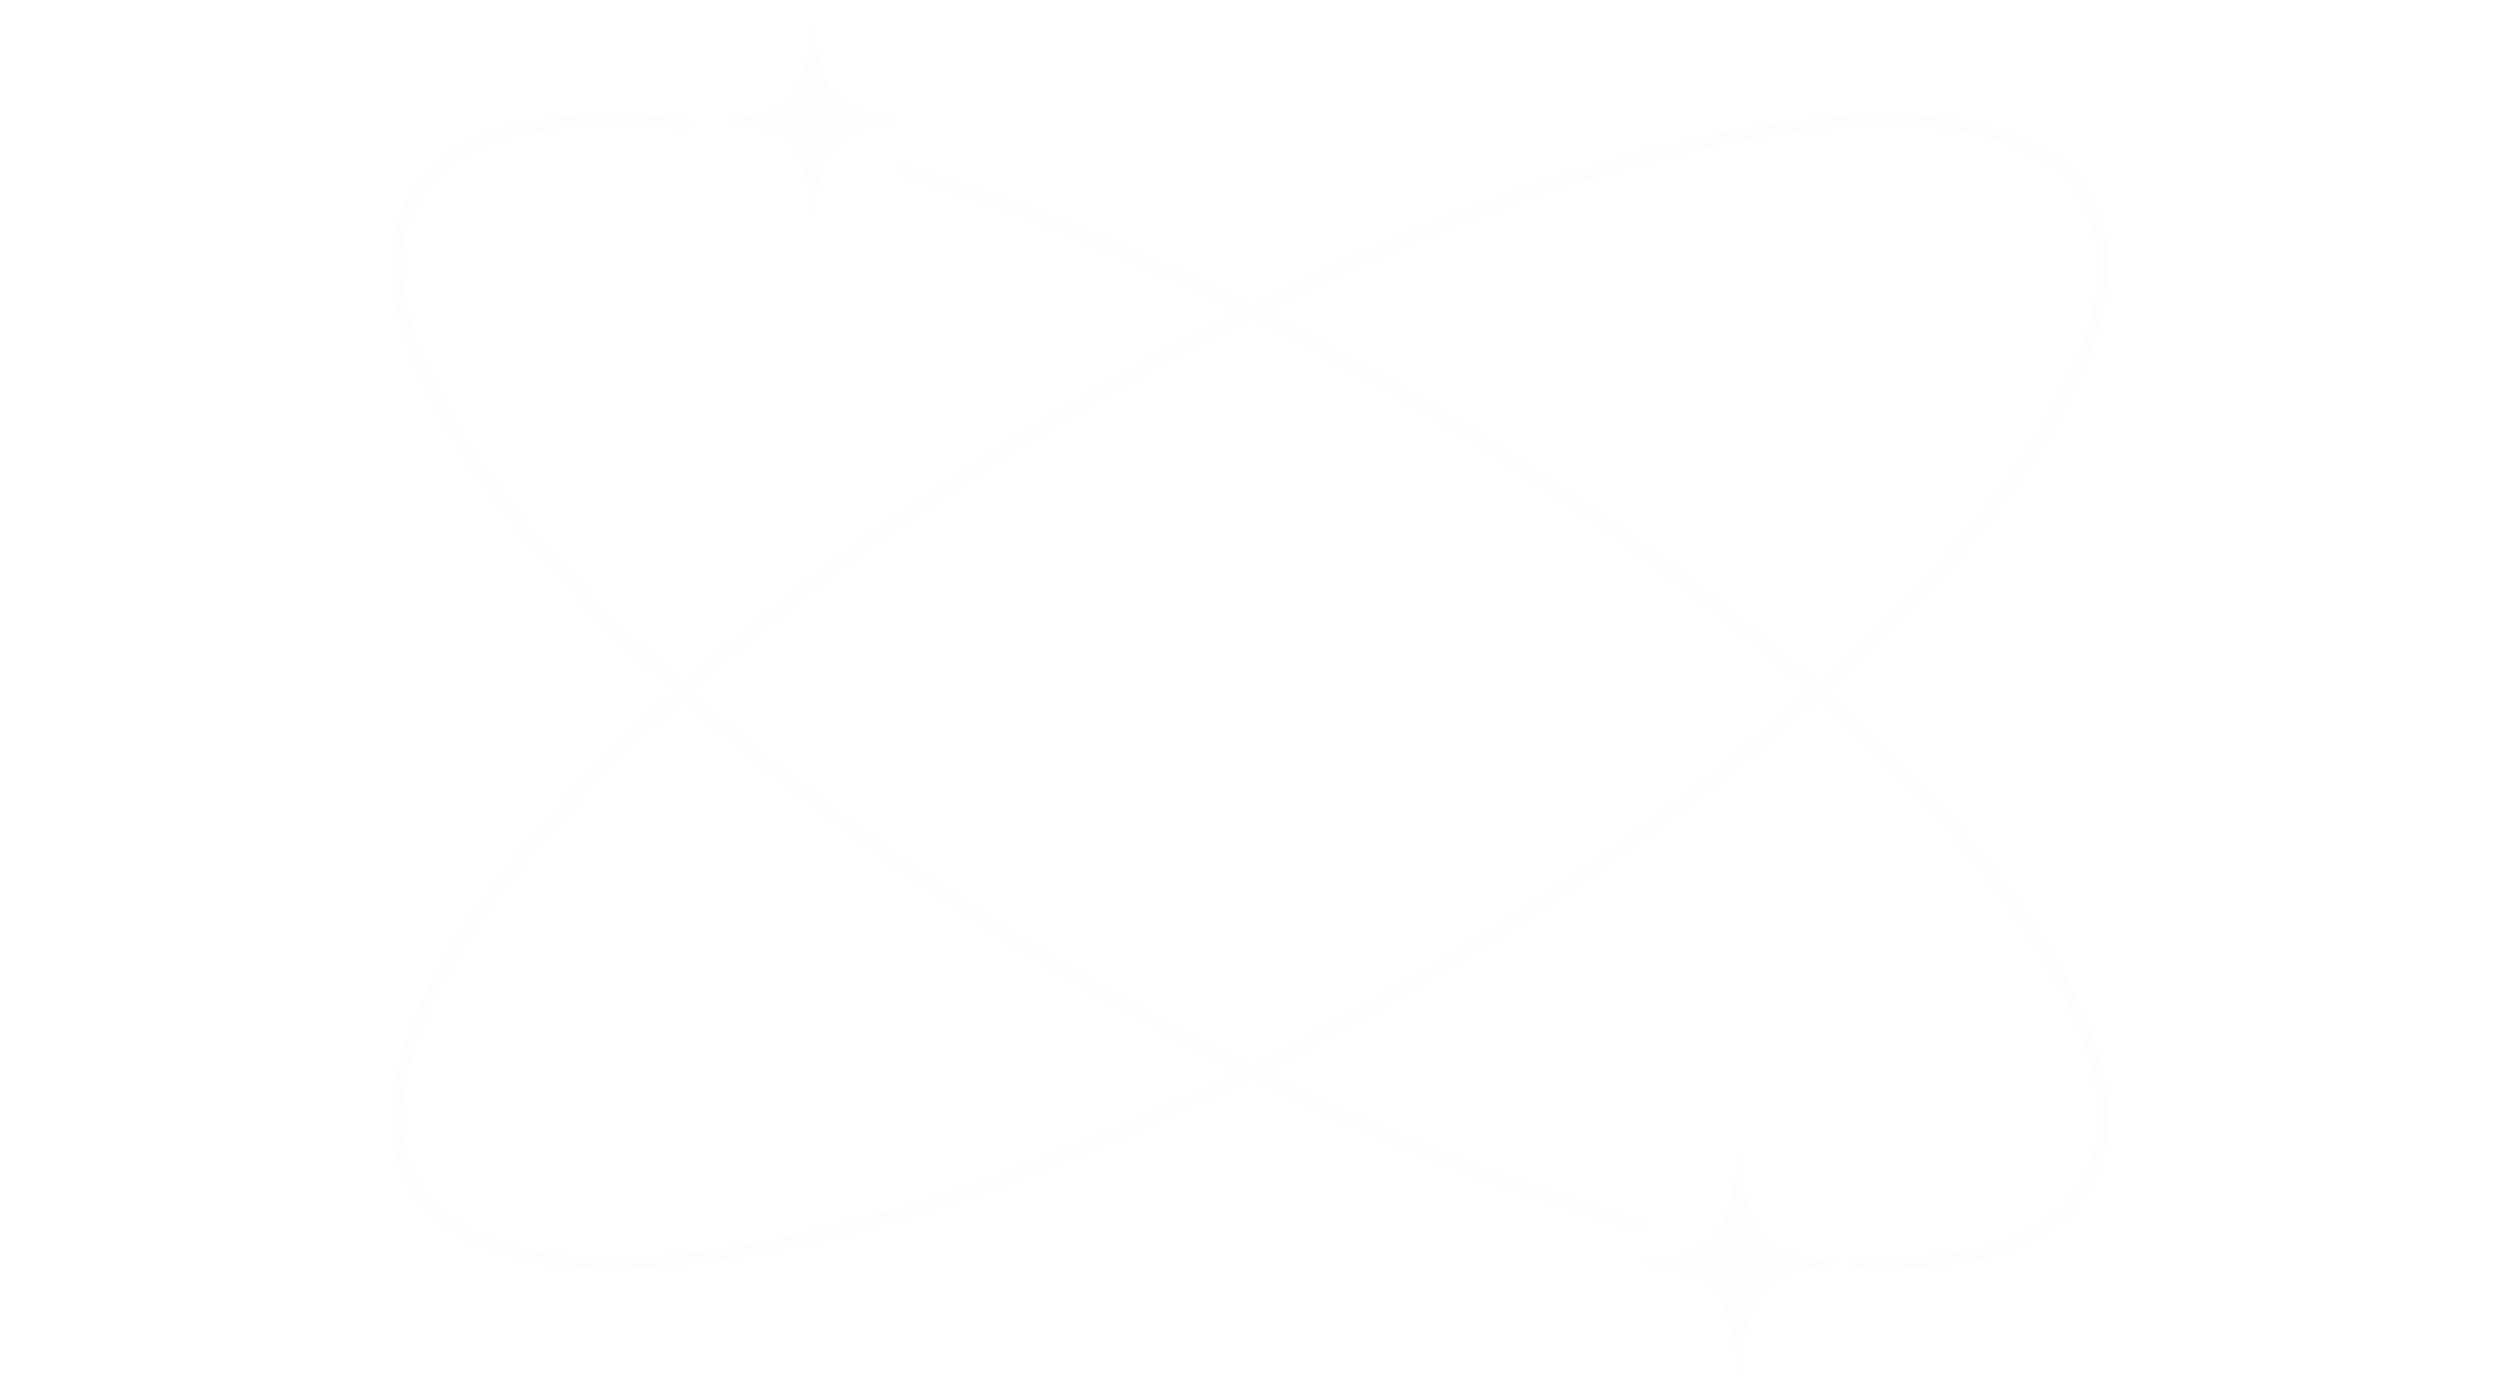 <svg xmlns="http://www.w3.org/2000/svg" fill="none" viewBox="0 0 1440 804" height="804" width="1440">
<g opacity="0.1">
<path fill="#E8E9EA" d="M1001.45 663.113C994.723 713.885 989.272 720.001 944.011 727.557C989.265 735.105 994.717 741.221 1001.45 792C1008.18 741.228 1013.63 735.112 1058.89 727.557C1013.64 720.008 1008.19 713.892 1001.45 663.113Z"></path>
<path fill="#E8E9EA" d="M468.425 12C462.469 57.066 457.615 62.503 417.454 69.186C457.622 75.899 462.442 81.314 468.425 126.373C474.409 81.307 479.235 75.899 519.397 69.186C479.229 62.503 474.409 57.058 468.425 12Z"></path>
<path fill="#E8E9EA" d="M352.8 730.965C334.85 730.965 318.541 729.473 303.975 726.497C286.411 722.895 271.505 717.107 259.685 709.283C247.359 701.108 238.238 690.636 232.52 678.105C226.803 665.604 224.582 651.149 225.886 635.157C227.142 619.815 231.676 602.868 239.368 584.788C254.373 549.471 280.959 510.305 318.369 468.327C355.665 426.484 401.857 383.916 455.681 341.827C511.379 298.282 572.868 257.117 638.44 219.466C704.004 181.844 769.742 149.995 833.817 124.821C895.738 100.491 953.564 83.358 1005.62 73.938C1057.85 64.495 1101.73 63.249 1136.03 70.231C1153.6 73.833 1168.5 79.621 1180.32 87.445C1192.65 95.62 1201.77 106.092 1207.49 118.623C1213.2 131.124 1215.42 145.579 1214.12 161.571C1212.86 176.913 1208.33 193.86 1200.64 211.94C1185.63 247.257 1159.05 286.423 1121.64 328.401C1084.34 370.244 1038.15 412.812 984.325 454.901C928.627 498.446 867.138 539.611 801.566 577.262C736.002 614.884 670.265 646.733 606.189 671.907C544.268 696.237 486.442 713.37 434.386 722.79C404.35 728.228 377.092 730.965 352.8 730.965ZM1087.19 72.543C1063.25 72.543 1036.31 75.251 1006.56 80.606C900.159 99.879 770.4 151.322 641.172 225.485C511.944 299.64 398.832 387.571 322.623 473.101C285.713 514.534 259.539 553.074 244.826 587.69C229.868 622.873 227.528 652.268 237.905 675.024C248.277 697.789 270.881 712.863 305.066 719.844C319.299 722.738 335.242 724.2 352.826 724.2C376.76 724.2 403.705 721.493 433.449 716.137C539.853 696.864 669.613 645.421 798.841 571.258C928.068 497.103 1041.18 409.172 1117.39 323.642C1154.3 282.209 1180.49 243.669 1195.21 209.053C1210.17 173.87 1212.51 144.475 1202.13 121.719C1191.76 98.962 1169.16 83.88 1134.97 76.899C1120.69 74.005 1104.74 72.543 1087.19 72.543Z"></path>
<path fill="#E8E9EA" d="M944.011 708.686C943.772 708.686 943.526 708.656 943.286 708.574C897.281 696.095 848.217 678.724 797.412 656.989C744.897 634.501 691.413 607.702 638.413 577.285C572.849 539.663 511.353 498.498 455.654 454.924C401.81 412.812 355.612 370.267 318.342 328.423C280.953 286.445 254.367 247.257 239.342 211.962C231.67 193.882 227.136 176.913 225.879 161.571C224.576 145.601 226.797 131.154 232.514 118.623C242.307 97.134 261.846 81.978 290.626 73.535C317.91 65.524 352.959 63.712 394.763 68.18C396.425 68.366 397.635 70.022 397.489 71.857C397.323 73.721 395.847 75.079 394.212 74.915C353.106 70.529 318.781 72.259 292.148 80.084C265.13 88.012 246.868 102.035 237.892 121.711C227.521 144.475 229.835 173.863 244.813 209.046C259.526 243.662 285.7 282.201 322.637 323.635C398.845 409.157 511.958 497.088 641.186 571.251C745.762 631.279 850.743 676.479 944.729 701.995C946.345 702.428 947.335 704.27 946.95 706.083C946.591 707.627 945.361 708.678 944.004 708.678L944.011 708.686Z"></path>
<path fill="#E8E9EA" d="M1087.33 730.935C1081.32 730.935 1075.15 730.771 1068.75 730.45C1067.09 730.368 1065.81 728.772 1065.88 726.908C1065.95 725.043 1067.35 723.603 1069.04 723.685C1103.87 725.468 1132.94 722.276 1155.47 714.16C1178.31 705.933 1194.02 692.754 1202.1 675.024C1212.47 652.26 1210.16 622.895 1195.18 587.69C1180.47 553.074 1154.29 514.534 1117.36 473.101C1041.15 387.579 928.015 299.647 798.807 225.485C703.372 170.708 606.475 127.812 518.619 101.423C517.003 100.938 516.059 99.096 516.472 97.284C516.904 95.471 518.546 94.412 520.161 94.874C608.429 121.398 705.739 164.487 801.56 219.451C867.124 257.073 928.62 298.238 984.319 341.782C1038.16 383.894 1084.36 426.439 1121.63 468.282C1159.02 510.26 1185.61 549.449 1200.63 584.743C1208.33 602.824 1212.86 619.762 1214.11 635.113C1215.42 651.104 1213.2 665.559 1207.48 678.06C1191.63 712.84 1150.26 730.943 1087.32 730.943L1087.33 730.935Z"></path>
</g>
</svg>
